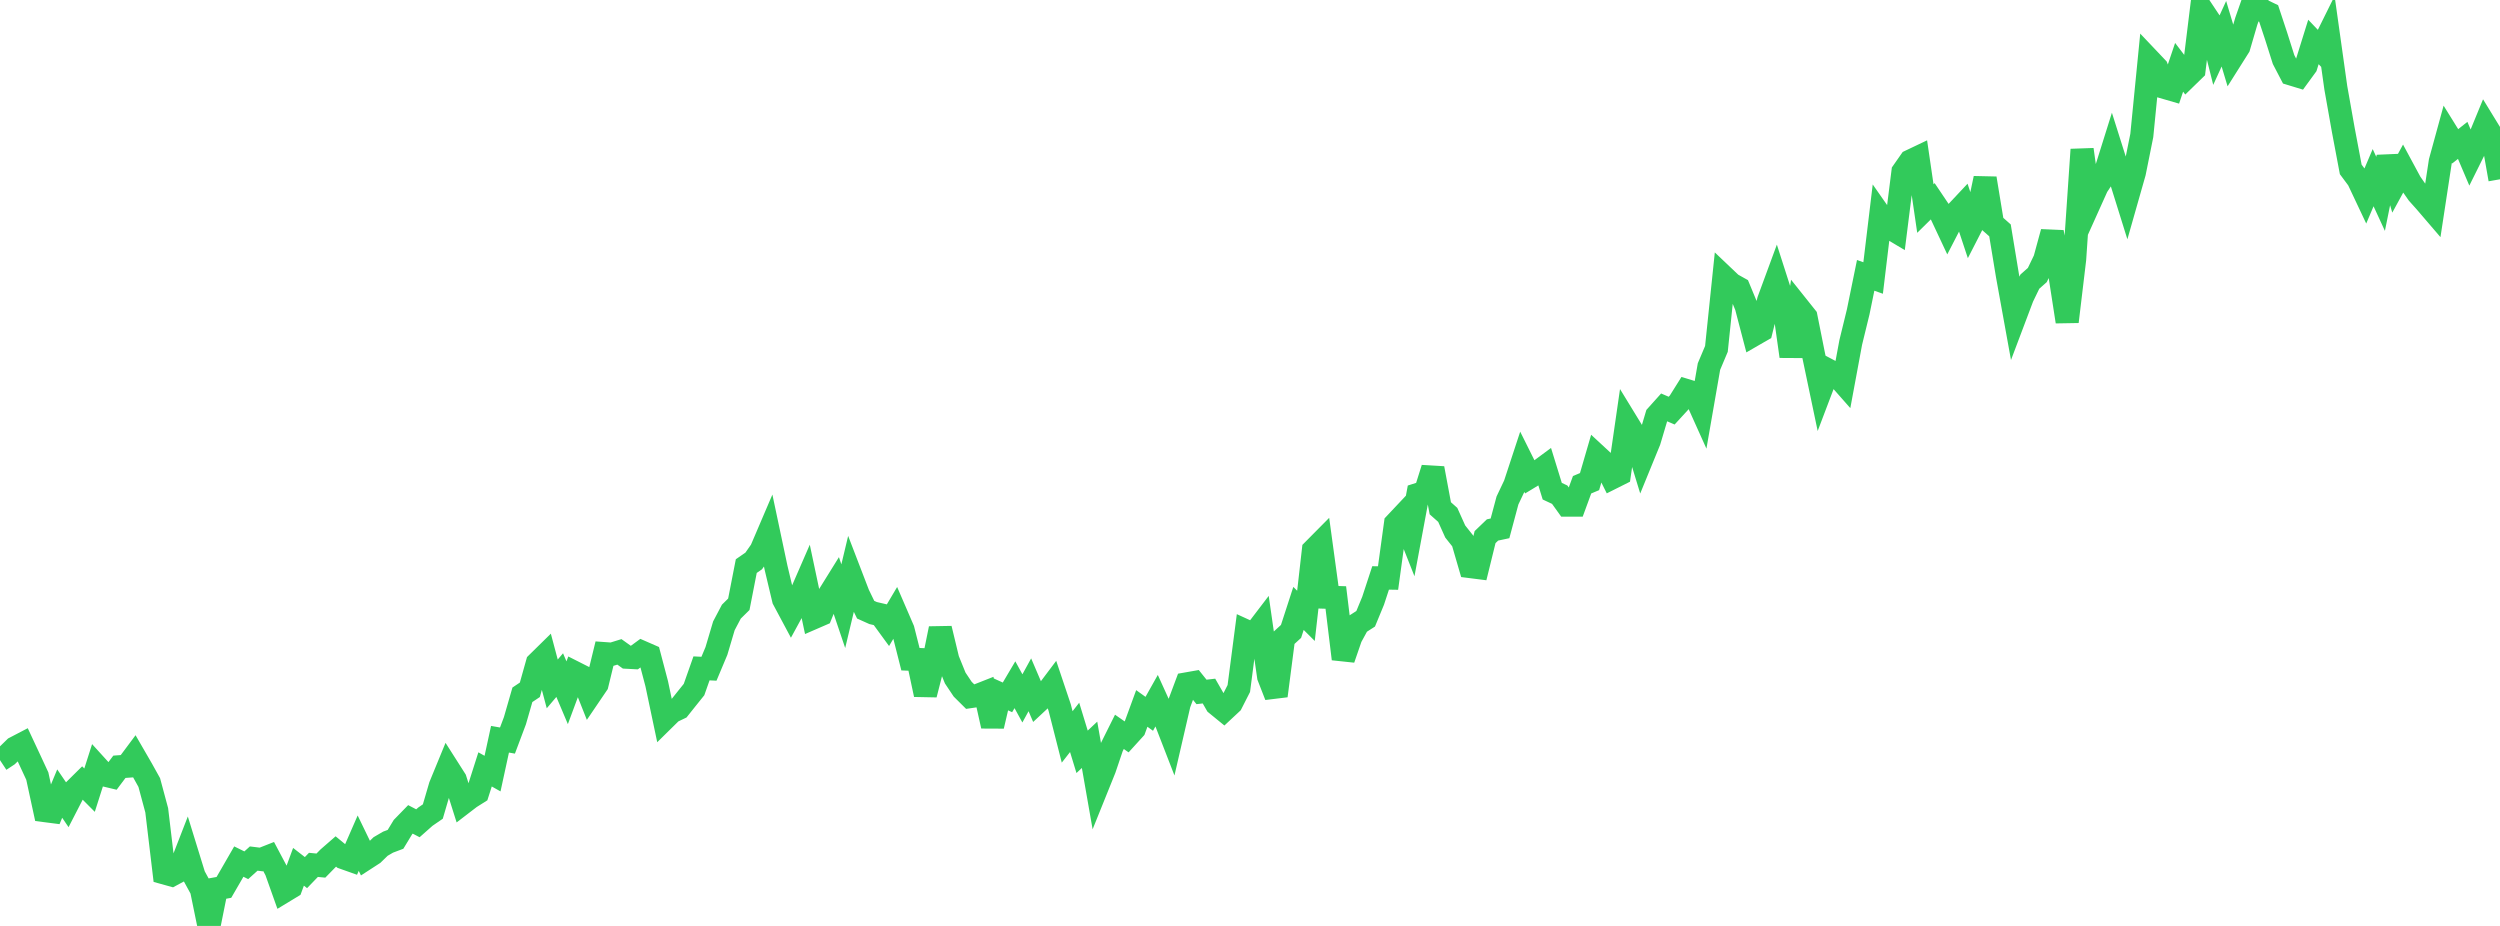 <?xml version="1.0" standalone="no"?>
<!DOCTYPE svg PUBLIC "-//W3C//DTD SVG 1.1//EN" "http://www.w3.org/Graphics/SVG/1.1/DTD/svg11.dtd">

<svg width="135" height="50" viewBox="0 0 135 50" preserveAspectRatio="none" 
  xmlns="http://www.w3.org/2000/svg"
  xmlns:xlink="http://www.w3.org/1999/xlink">


<polyline points="0.0, 41.048 0.403, 40.782 0.806, 40.389 1.209, 40.179 1.612, 41.041 2.015, 41.91 2.418, 43.771 2.821, 43.823 3.224, 42.854 3.627, 43.446 4.03, 42.663 4.433, 42.264 4.836, 42.669 5.239, 41.404 5.642, 41.847 6.045, 41.943 6.448, 41.406 6.851, 41.376 7.254, 40.836 7.657, 41.533 8.06, 42.257 8.463, 43.756 8.866, 47.134 9.269, 47.246 9.672, 47.029 10.075, 45.991 10.478, 47.297 10.881, 48.035 11.284, 50.0 11.687, 47.993 12.09, 47.919 12.493, 47.224 12.896, 46.525 13.299, 46.724 13.701, 46.362 14.104, 46.412 14.507, 46.253 14.91, 47.012 15.313, 48.145 15.716, 47.901 16.119, 46.807 16.522, 47.121 16.925, 46.703 17.328, 46.742 17.731, 46.33 18.134, 45.979 18.537, 46.311 18.94, 46.454 19.343, 45.531 19.746, 46.364 20.149, 46.103 20.552, 45.711 20.955, 45.476 21.358, 45.324 21.761, 44.66 22.164, 44.246 22.567, 44.457 22.97, 44.1 23.373, 43.823 23.776, 42.445 24.179, 41.465 24.582, 42.098 24.985, 43.373 25.388, 43.064 25.791, 42.81 26.194, 41.547 26.597, 41.775 27.0, 39.919 27.403, 39.99 27.806, 38.918 28.209, 37.519 28.612, 37.249 29.015, 35.812 29.418, 35.416 29.821, 36.931 30.224, 36.456 30.627, 37.409 31.03, 36.323 31.433, 36.527 31.836, 37.545 32.239, 36.951 32.642, 35.297 33.045, 35.326 33.448, 35.201 33.851, 35.489 34.254, 35.51 34.657, 35.215 35.06, 35.391 35.463, 36.922 35.866, 38.833 36.269, 38.436 36.672, 38.243 37.075, 37.737 37.478, 37.236 37.881, 36.092 38.284, 36.112 38.687, 35.152 39.09, 33.794 39.493, 33.029 39.896, 32.631 40.299, 30.569 40.701, 30.291 41.104, 29.713 41.507, 28.77 41.91, 30.672 42.313, 32.368 42.716, 33.122 43.119, 32.383 43.522, 31.456 43.925, 33.36 44.328, 33.185 44.731, 32.19 45.134, 31.541 45.537, 32.734 45.94, 31.045 46.343, 32.093 46.746, 32.924 47.149, 33.105 47.552, 33.199 47.955, 33.751 48.358, 33.071 48.761, 34.004 49.164, 35.597 49.567, 35.613 49.97, 37.506 50.373, 35.928 50.776, 33.944 51.179, 35.619 51.582, 36.613 51.985, 37.216 52.388, 37.616 52.791, 37.557 53.194, 37.398 53.597, 39.206 54.0, 37.475 54.403, 37.658 54.806, 36.976 55.209, 37.713 55.612, 36.979 56.015, 37.922 56.418, 37.546 56.821, 37.01 57.224, 38.211 57.627, 39.794 58.03, 39.278 58.433, 40.599 58.836, 40.219 59.239, 42.519 59.642, 41.519 60.045, 40.328 60.448, 39.52 60.851, 39.801 61.254, 39.358 61.657, 38.256 62.06, 38.546 62.463, 37.828 62.866, 38.715 63.269, 39.755 63.672, 38.011 64.075, 36.932 64.478, 36.861 64.881, 37.364 65.284, 37.317 65.687, 38.019 66.09, 38.348 66.493, 37.972 66.896, 37.18 67.299, 34.085 67.701, 34.269 68.104, 33.741 68.507, 36.54 68.91, 37.573 69.313, 34.465 69.716, 34.096 70.119, 32.854 70.522, 33.256 70.925, 29.71 71.328, 29.303 71.731, 32.252 72.134, 32.265 72.537, 35.581 72.94, 34.412 73.343, 33.673 73.746, 33.414 74.149, 32.438 74.552, 31.208 74.955, 31.215 75.358, 28.275 75.761, 27.847 76.164, 28.867 76.567, 26.701 76.97, 26.573 77.373, 25.291 77.776, 27.447 78.179, 27.804 78.582, 28.701 78.985, 29.208 79.388, 30.593 79.791, 30.644 80.194, 29.004 80.597, 28.617 81.0, 28.531 81.403, 27.026 81.806, 26.177 82.209, 24.95 82.612, 25.759 83.015, 25.514 83.418, 25.216 83.821, 26.524 84.224, 26.713 84.627, 27.275 85.03, 27.275 85.433, 26.176 85.836, 26.007 86.239, 24.622 86.642, 24.995 87.045, 25.802 87.448, 25.6 87.851, 22.813 88.254, 23.472 88.657, 24.79 89.06, 23.805 89.463, 22.449 89.866, 22 90.269, 22.174 90.672, 21.735 91.075, 21.092 91.478, 21.215 91.881, 22.111 92.284, 19.795 92.687, 18.84 93.09, 14.959 93.493, 15.342 93.896, 15.567 94.299, 16.541 94.701, 18.078 95.104, 17.845 95.507, 16.223 95.91, 15.129 96.313, 16.386 96.716, 19.242 97.119, 16.611 97.522, 17.116 97.925, 19.131 98.328, 21.055 98.731, 19.993 99.134, 20.205 99.537, 20.662 99.94, 18.491 100.343, 16.841 100.746, 14.869 101.149, 15.012 101.552, 11.661 101.955, 12.238 102.358, 12.479 102.761, 9.275 103.164, 8.698 103.567, 8.506 103.97, 11.261 104.373, 10.864 104.776, 11.464 105.179, 12.323 105.582, 11.542 105.985, 11.113 106.388, 12.329 106.791, 11.543 107.194, 9.632 107.597, 12.084 108.0, 12.441 108.403, 14.887 108.806, 17.109 109.209, 16.041 109.612, 15.208 110.015, 14.851 110.418, 14.014 110.821, 12.535 111.224, 14.768 111.627, 17.369 112.03, 13.999 112.433, 8.077 112.836, 10.958 113.239, 10.062 113.642, 9.454 114.045, 8.169 114.448, 9.445 114.851, 10.736 115.254, 9.32 115.657, 7.316 116.06, 3.237 116.463, 3.662 116.866, 4.712 117.269, 4.829 117.672, 3.634 118.075, 4.164 118.478, 3.772 118.881, 0.492 119.284, 1.098 119.687, 2.704 120.09, 1.823 120.493, 3.166 120.896, 2.527 121.299, 1.149 121.701, 0.0 122.104, 0.534 122.507, 0.728 122.91, 1.945 123.313, 3.216 123.716, 3.99 124.119, 4.113 124.522, 3.56 124.925, 2.266 125.328, 2.689 125.731, 1.875 126.134, 4.742 126.537, 7.012 126.94, 9.148 127.343, 9.689 127.746, 10.543 128.149, 9.594 128.552, 10.469 128.955, 8.481 129.358, 9.857 129.761, 9.118 130.164, 9.866 130.567, 10.443 130.97, 10.894 131.373, 11.364 131.776, 8.722 132.179, 7.251 132.582, 7.9 132.985, 7.58 133.388, 8.529 133.791, 7.718 134.194, 6.738 134.597, 7.396 135.0, 9.681" fill="none" stroke="#32ca5b" stroke-width="1.25"/>

</svg>